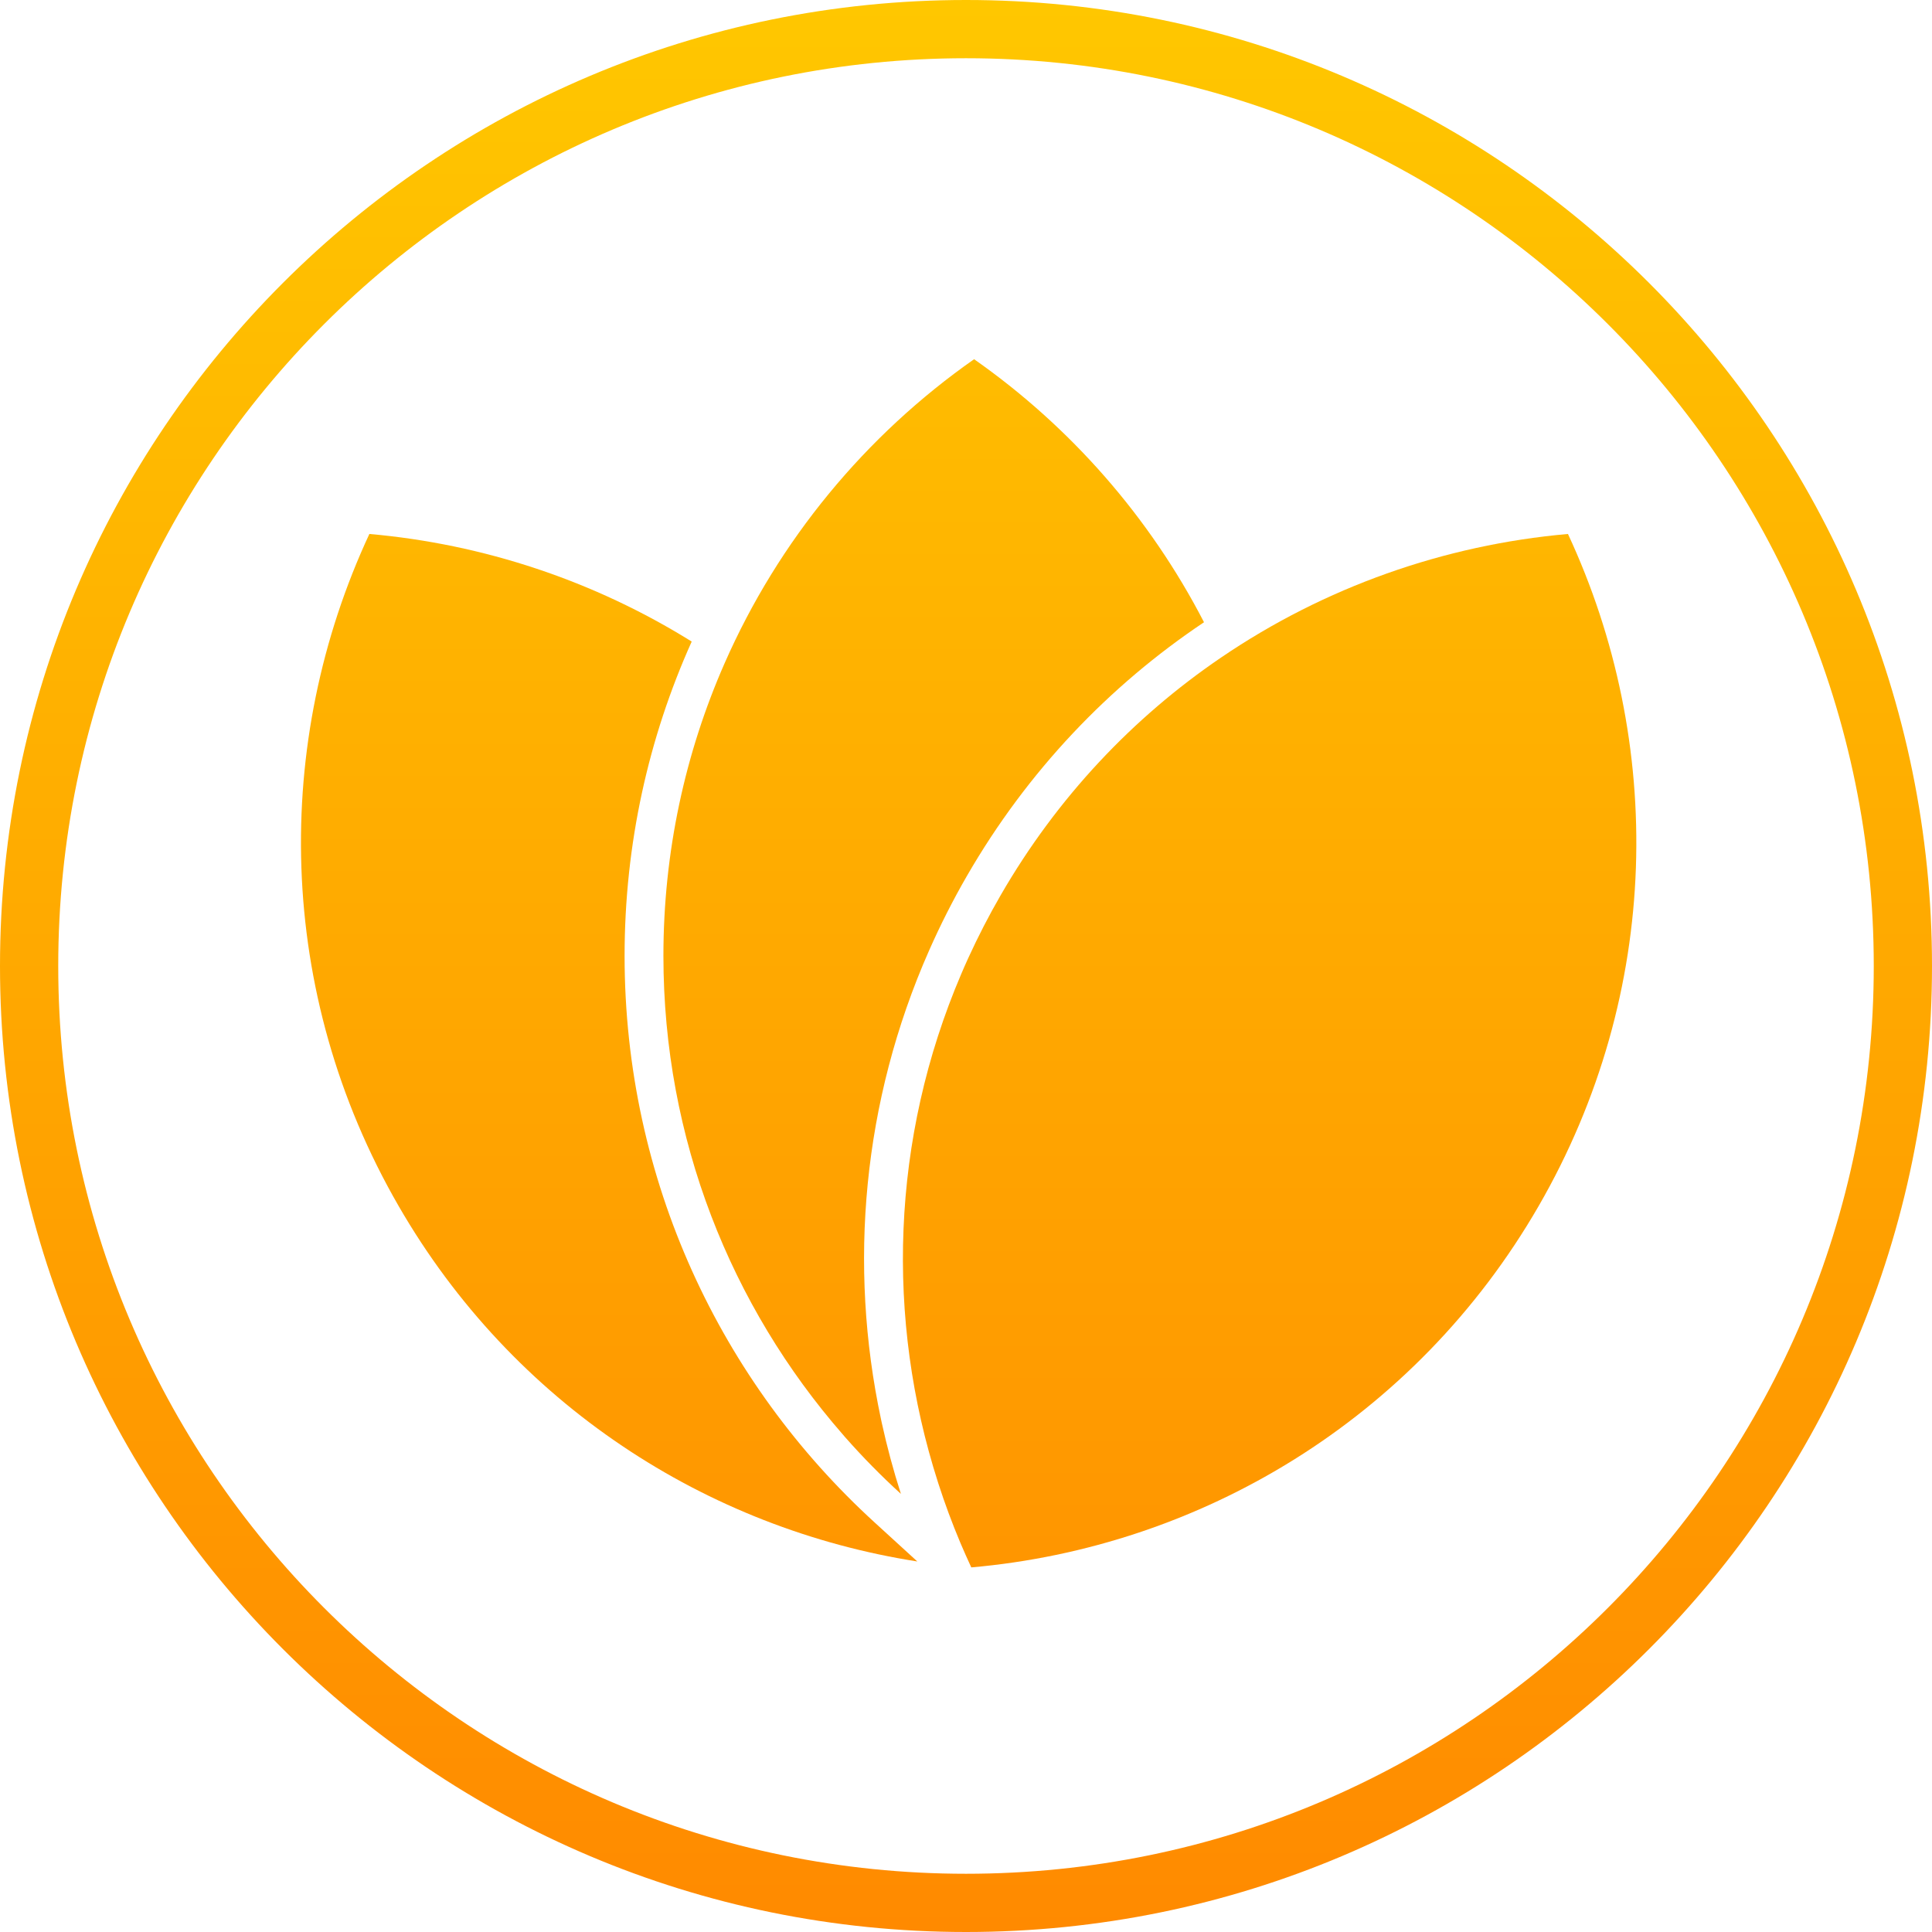 <svg width="42" height="42" viewBox="0 0 42 42" fill="none" xmlns="http://www.w3.org/2000/svg">
<path d="M26.174 13.527C24.119 14.902 22.34 16.756 21.02 19.042C20.714 19.572 20.441 20.112 20.199 20.66C18.745 23.95 18.441 27.512 19.151 30.847C19.157 30.877 19.164 30.906 19.17 30.936C19.284 31.455 19.422 31.969 19.585 32.476C19.159 32.088 18.755 31.677 18.374 31.245L18.358 31.227L18.349 31.216C18.339 31.205 18.329 31.193 18.319 31.181C15.892 28.399 14.422 24.761 14.422 20.78C14.422 18.517 14.896 16.366 15.752 14.419C16.925 11.749 18.814 9.465 21.176 7.809C23.27 9.277 24.992 11.239 26.174 13.527Z" fill="url(#paint0_linear_378_74)"/>
<path d="M34.086 11.608C31.398 11.845 28.794 12.764 26.544 14.295C24.636 15.593 22.983 17.331 21.752 19.464C21.497 19.905 21.266 20.354 21.058 20.808L21.049 20.828L21.041 20.845C20.992 20.953 20.944 21.061 20.898 21.17C19.361 24.762 19.255 28.683 20.389 32.218C20.392 32.23 20.396 32.242 20.4 32.253C20.54 32.687 20.699 33.115 20.876 33.536C20.953 33.717 21.032 33.896 21.115 34.074C26.083 33.637 30.767 30.865 33.449 26.218C36.132 21.571 36.191 16.129 34.086 11.608Z" fill="url(#paint1_linear_378_74)"/>
<path d="M15.037 13.947C14.1 16.032 13.578 18.345 13.578 20.78C13.578 25.66 15.675 30.051 19.016 33.099L19.942 33.945C15.375 33.232 11.158 30.534 8.666 26.218C5.983 21.571 5.924 16.129 8.03 11.608C10.507 11.826 12.914 12.625 15.037 13.947Z" fill="url(#paint2_linear_378_74)"/>
<path fill-rule="evenodd" clip-rule="evenodd" d="M42 21C42 32.598 32.598 42 21 42C9.402 42 0 32.598 0 21C0 9.402 9.402 0 21 0C32.598 0 42 9.402 42 21ZM40.734 21C40.734 31.899 31.899 40.734 21 40.734C10.101 40.734 1.266 31.899 1.266 21C1.266 10.101 10.101 1.266 21 1.266C31.899 1.266 40.734 10.101 40.734 21Z" fill="url(#paint3_linear_378_74)"/>
<defs>
<linearGradient id="paint0_linear_378_74" x1="21" y1="0" x2="21" y2="42" gradientUnits="userSpaceOnUse">
<stop stop-color="#FFC700"/>
<stop offset="1" stop-color="#FF8A00"/>
</linearGradient>
<linearGradient id="paint1_linear_378_74" x1="21" y1="0" x2="21" y2="42" gradientUnits="userSpaceOnUse">
<stop stop-color="#FFC700"/>
<stop offset="1" stop-color="#FF8A00"/>
</linearGradient>
<linearGradient id="paint2_linear_378_74" x1="21" y1="0" x2="21" y2="42" gradientUnits="userSpaceOnUse">
<stop stop-color="#FFC700"/>
<stop offset="1" stop-color="#FF8A00"/>
</linearGradient>
<linearGradient id="paint3_linear_378_74" x1="21" y1="0" x2="21" y2="42" gradientUnits="userSpaceOnUse">
<stop stop-color="#FFC700"/>
<stop offset="1" stop-color="#FF8A00"/>
</linearGradient>
</defs>
</svg>
